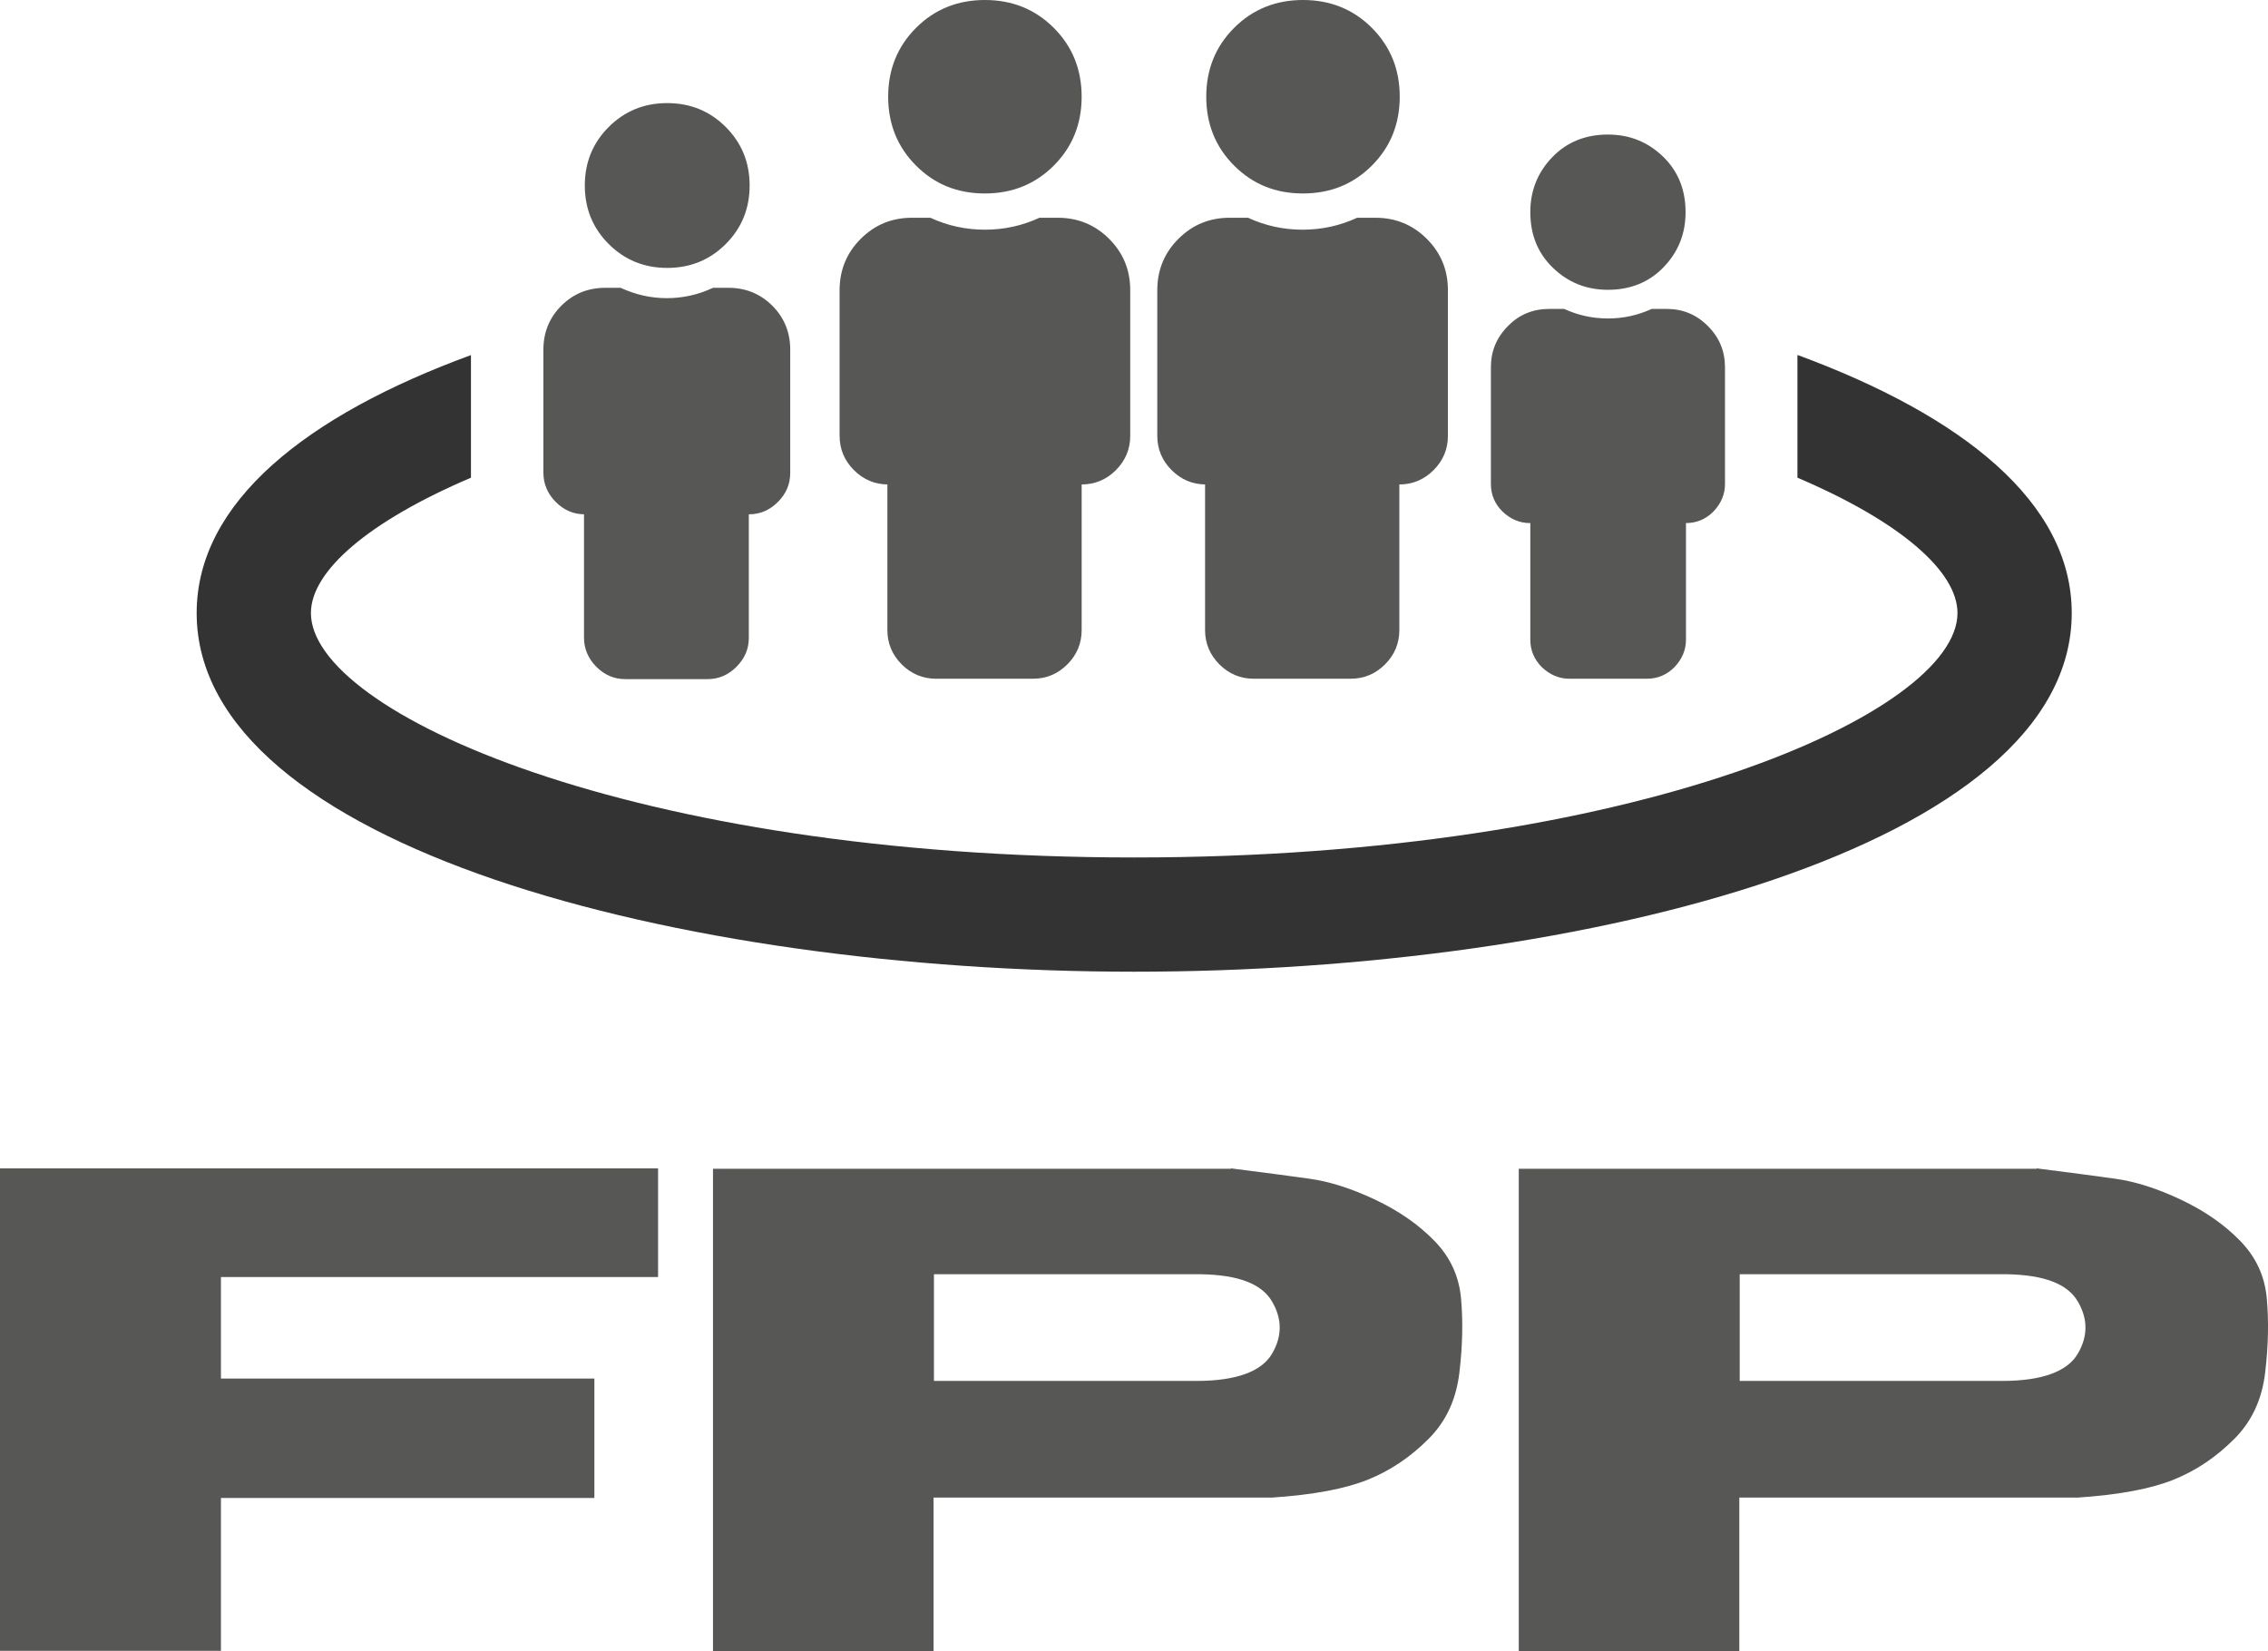 <?xml version="1.0" encoding="UTF-8"?>
<svg id="Ebene_2" data-name="Ebene 2" xmlns="http://www.w3.org/2000/svg" width="56.97" height="41.48" viewBox="0 0 56.97 41.48">
  <defs>
    <style>
      .cls-1 {
        fill: #575756;
      }

      .cls-1, .cls-2 {
        stroke-width: 0px;
      }

      .cls-2 {
        fill: #333;
      }
    </style>
  </defs>
  <g id="Ebene_2-2" data-name="Ebene 2">
    <g>
      <path class="cls-2" d="m45.15,8.92v3.08c2.58,1.1,4.02,2.35,4.02,3.4,0,2.5-8.06,6.14-20.68,6.14s-20.68-3.64-20.68-6.14c0-1.05,1.44-2.3,4.02-3.4v-3.08c-4.12,1.51-6.89,3.69-6.89,6.48,0,5.85,12.13,9.01,23.55,9.01s23.55-3.16,23.55-9.01c0-2.79-2.76-4.96-6.88-6.48h0Z"/>
      <g>
        <path class="cls-1" d="m0,29.35h16.53v2.73H5.55v2.55h9.38v3H5.55v3.84H0v-12.12Z"/>
        <path class="cls-1" d="m30.92,29.35c.8.1,1.46.19,1.97.26s1.07.25,1.66.53,1.08.62,1.48,1.03c.4.41.62.89.67,1.45s.04,1.17-.04,1.85-.33,1.23-.78,1.68c-.45.45-.95.79-1.52,1.02s-1.37.38-2.4.45h-8.51v3.86h-5.54v-12.12h13.01Zm-7.46,2.67v2.67h6.59c1.01,0,1.64-.24,1.9-.68s.26-.88,0-1.32-.84-.66-1.76-.68h-6.73Z"/>
        <path class="cls-1" d="m51.16,29.35c.8.1,1.46.19,1.97.26.51.07,1.07.25,1.66.53s1.08.62,1.48,1.03c.4.41.62.89.67,1.45s.04,1.17-.04,1.85-.33,1.23-.78,1.68c-.45.45-.95.79-1.52,1.02s-1.37.38-2.4.45h-8.51v3.86h-5.54v-12.12h13.01Zm-7.46,2.67v2.67h6.59c1.01,0,1.64-.24,1.9-.68.26-.44.26-.88,0-1.32s-.84-.66-1.76-.68h-6.73Z"/>
      </g>
      <g>
        <path class="cls-1" d="m14.69,12.92c-.28,0-.52-.1-.73-.31-.2-.2-.31-.45-.31-.73v-3.1c0-.43.15-.8.45-1.1.3-.3.67-.45,1.1-.45h.39c.37.17.75.26,1.16.26s.8-.09,1.16-.26h.39c.43,0,.8.15,1.1.45s.45.67.45,1.1v3.1c0,.28-.1.52-.31.73s-.45.31-.73.31v3.1c0,.28-.1.52-.31.73s-.45.31-.73.31h-2.06c-.28,0-.52-.1-.73-.31-.2-.2-.31-.45-.31-.73v-3.1h.02Z"/>
        <path class="cls-1" d="m16.76,6.73c-.58,0-1.07-.2-1.47-.6s-.6-.89-.6-1.47.2-1.07.6-1.47.89-.6,1.47-.6,1.07.2,1.47.6.6.89.6,1.47-.2,1.07-.6,1.47c-.4.4-.89.6-1.47.6Z"/>
        <path class="cls-1" d="m22.31,12.17c-.33,0-.62-.12-.86-.36s-.36-.53-.36-.86v-3.66c0-.51.18-.94.53-1.29.36-.36.79-.53,1.29-.53h.46c.43.2.89.3,1.37.3s.94-.1,1.37-.3h.46c.51,0,.94.18,1.29.53.36.36.53.79.53,1.29v3.66c0,.33-.12.62-.36.86s-.53.36-.86.36v3.66c0,.33-.12.62-.36.86s-.53.36-.86.36h-2.44c-.33,0-.62-.12-.86-.36s-.36-.53-.36-.86v-3.66h.02Z"/>
        <path class="cls-1" d="m24.74,4.86c-.69,0-1.26-.23-1.73-.7s-.7-1.05-.7-1.73.23-1.26.7-1.73,1.05-.7,1.73-.7,1.26.23,1.73.7.7,1.05.7,1.73-.23,1.26-.7,1.73-1.05.7-1.73.7Z"/>
        <path class="cls-1" d="m30.29,12.17c-.33,0-.62-.12-.86-.36s-.36-.53-.36-.86v-3.66c0-.51.18-.94.53-1.29.36-.36.79-.53,1.29-.53h.46c.43.2.89.3,1.37.3s.94-.1,1.37-.3h.46c.51,0,.94.18,1.29.53.36.36.53.79.53,1.29v3.66c0,.33-.12.62-.36.86s-.53.36-.86.36v3.66c0,.33-.12.62-.36.86s-.53.36-.86.36h-2.44c-.33,0-.62-.12-.86-.36s-.36-.53-.36-.86v-3.66h.02Z"/>
        <path class="cls-1" d="m32.73,4.86c-.69,0-1.26-.23-1.73-.7s-.7-1.05-.7-1.73.23-1.26.7-1.73,1.05-.7,1.73-.7,1.26.23,1.73.7.7,1.05.7,1.73-.23,1.26-.7,1.73-1.05.7-1.73.7Z"/>
        <path class="cls-1" d="m38.43,13.14c-.26,0-.49-.1-.69-.29-.19-.19-.29-.42-.29-.69v-2.93c0-.41.14-.75.43-1.04.28-.29.63-.43,1.04-.43h.37c.35.16.71.24,1.1.24s.75-.08,1.1-.24h.37c.41,0,.75.14,1.04.43s.43.63.43,1.04v2.93c0,.26-.1.49-.29.69-.19.19-.42.29-.69.29v2.93c0,.26-.1.49-.29.69-.19.19-.42.29-.69.29h-1.95c-.26,0-.49-.1-.69-.29-.19-.19-.29-.42-.29-.69v-2.93h0Z"/>
        <path class="cls-1" d="m40.39,7.28c-.55,0-1.01-.19-1.39-.56s-.56-.84-.56-1.39.19-1.01.56-1.39.84-.56,1.39-.56,1.01.19,1.39.56.56.84.56,1.39-.19,1.01-.56,1.39-.84.56-1.39.56Z"/>
      </g>
    </g>
  </g>
</svg>